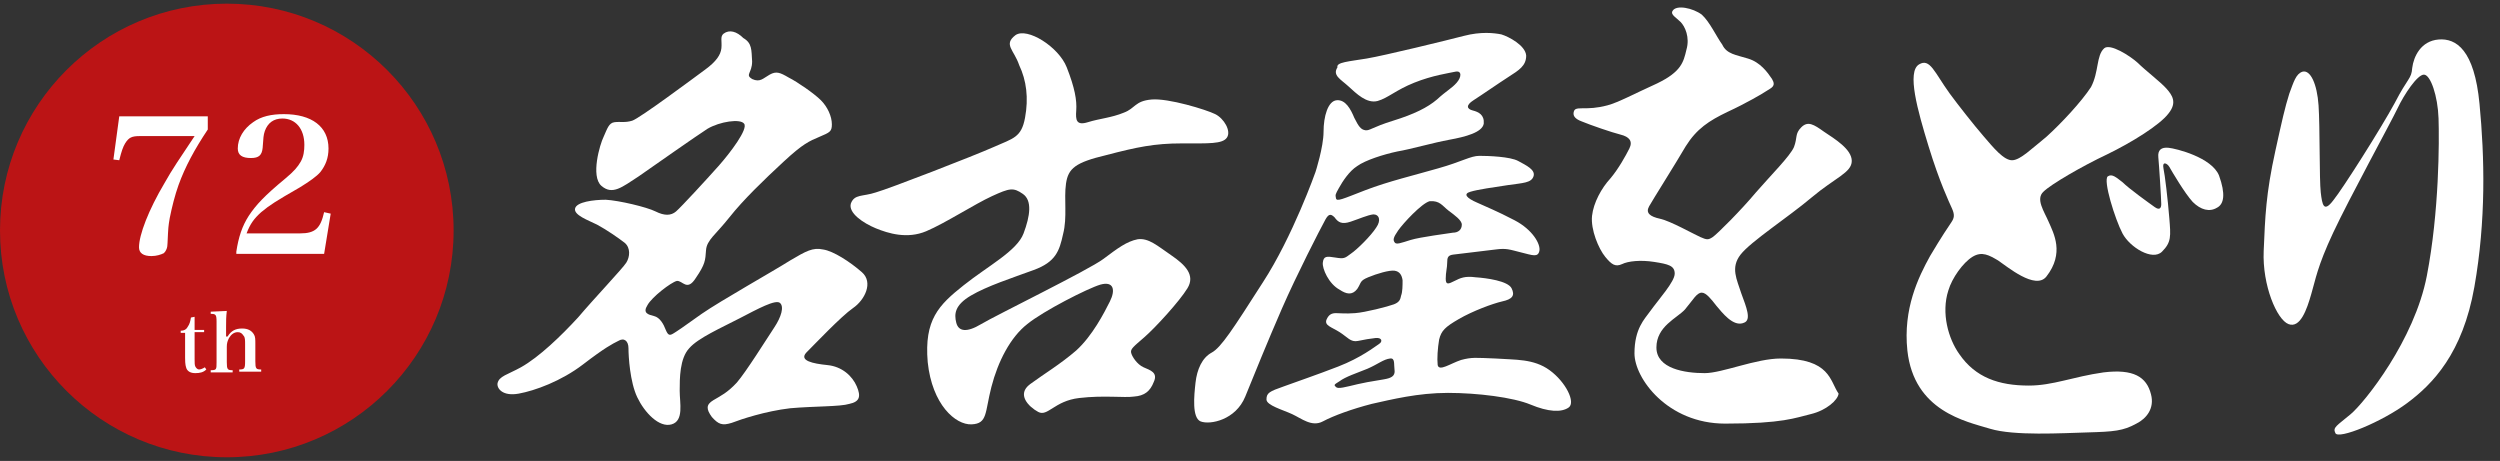 <?xml version="1.0" encoding="utf-8"?>
<!-- Generator: Adobe Illustrator 21.1.0, SVG Export Plug-In . SVG Version: 6.00 Build 0)  -->
<svg version="1.1" id="レイヤー_1" xmlns="http://www.w3.org/2000/svg" xmlns:xlink="http://www.w3.org/1999/xlink" x="0px"
	 y="0px" viewBox="0 0 341.7 63" style="enable-background:new 0 0 341.7 63;" xml:space="preserve">
<rect x="0" y="0" width="341.7" height="63" fill="#333333" stroke="none"/>
<style type="text/css">
	.st0{fill:#FFFFFF;}
	.st1{fill:#BB1415;}
</style>
<g>
	<path class="st0" d="M228.6,1.5c-0.3,0.5,0.5,0.9,1.1,1.5s1.3,2.1,0.8,3.8c-0.4,1.7-0.7,3-4,4.6c-3.3,1.5-5.3,2.6-6.8,3
		s-2.5,0.4-3.4,0.4s-1.1,0.1-1.2,0.5c-0.1,0.4,0,0.9,1.1,1.3c1.2,0.5,4.1,1.5,5.3,1.8s1.7,0.9,1.2,1.9s-1.5,2.8-2.6,4.1
		c-1.2,1.3-2.3,3.3-2.5,5.1c-0.2,1.9,0.9,4.5,1.8,5.6c0.9,1.1,1.4,1.4,2.3,1c0.8-0.4,2.5-0.6,4.4-0.3s2.8,0.5,2.8,1.6
		s-2.1,3.4-3.4,5.2c-0.7,1-2.1,2.3-2.1,5.7s4.5,9.6,12.4,9.6s9.6-0.8,11.7-1.3c2.1-0.5,3.7-1.9,3.8-2.8c-1.2-1.7-1.1-4.8-7.9-4.8
		c-3.4,0-8,2-10.4,2c-2.7,0-6.6-0.6-6.6-3.5s2.8-4,3.9-5.2c1.1-1.3,1.6-2.3,2.3-2.3c0.6,0,1.3,0.9,2,1.8c0.7,0.8,2.3,3,3.8,2.3
		c1-0.4,0.3-2.1-0.4-4c-0.6-1.9-1.5-3.5-0.1-5.3s6.5-5.1,9.7-7.8s5.5-3.4,5.5-5s-2.3-3-3.8-4c-1.4-1-2.2-1.5-3.1-0.6
		c-0.9,0.9-0.5,1.4-1,2.7c-0.5,1.2-3.2,3.9-5.2,6.2c-2,2.4-5.3,5.7-5.9,6.1c-0.6,0.4-0.8,0.4-1.7,0s-4.1-2.2-5.5-2.5s-2-0.8-1.5-1.7
		c0.5-0.9,3.6-5.8,5-8.2c1.5-2.4,3.2-3.5,5.7-4.7c2.6-1.2,4.8-2.5,5.4-2.9c0.6-0.4,1.3-0.6,0.7-1.6c-0.6-0.9-1.6-2.3-3.3-2.8
		c-1.6-0.5-2.9-0.6-3.5-1.9C234.6,5,233.7,3,232.6,2C231.4,1.1,229.1,0.6,228.6,1.5"/>
	<path class="st0" d="M314.7,9.8c1.1-0.3,2,1.7,2.2,4.6s0.1,10.2,0.3,11.9c0.2,1.7,0.4,2.8,1.7,1.1c1.3-1.6,6.5-9.8,8.4-13.3
		c1.8-3.5,2.3-3.3,2.4-4.8c0.2-1.6,1.2-3.7,3.6-3.9c2.4-0.2,4.9,1.4,5.6,8.8c0.7,7.3,0.9,15.9-0.7,25s-5.7,13.3-9.2,15.9
		c-3.5,2.6-9.4,5-9.8,4.1c-0.4-0.8,0.2-1,2.1-2.6s8.7-10.1,10.4-18.9s1.7-18.4,1.6-21.5s-1.1-6-2-6s-2.7,2.7-3.6,4.6
		s-6.6,12.3-8.8,17s-2.4,6.4-3,8.4c-0.6,2.1-1.5,4.7-3.1,4.1c-1.6-0.6-3.6-5.3-3.4-10s0.3-7.8,1.6-13.7c0.9-4.1,1.3-5.9,1.9-7.8
		C313.5,11.2,313.8,10.1,314.7,9.8"/>
	<path class="st0" d="M98.9,4.6c-0.5,0.4-0.2,1-0.3,2c-0.1,0.9-0.7,1.8-2.2,2.9s-9,6.7-10,7s-1.6,0.1-2.4,0.2s-1,0.9-1.5,2
		c-0.5,1-1.8,5.4-0.3,6.7c1.5,1.3,2.8,0.2,5.1-1.3c2.3-1.6,7.7-5.4,9.4-6.5c1.7-1,4.5-1.4,5-0.7c0.6,0.7-1.9,4-3.5,5.8
		s-5.1,5.6-5.8,6.2c-0.7,0.6-1.6,0.6-2.8,0c-1.2-0.6-5-1.5-6.8-1.6c-1.7,0-4,0.3-4.2,1.2c-0.2,0.9,1.8,1.6,3,2.2
		c1.3,0.7,2.9,1.8,3.8,2.5c0.8,0.7,0.7,1.9,0.2,2.7s-4.4,4.9-6.6,7.5c-2.3,2.5-5.3,5.4-7.8,6.8c-1.8,1-3,1.2-3.2,2.2
		c-0.1,0.7,0.7,1.8,2.9,1.4c2.2-0.4,5.8-1.7,8.8-4s4-2.8,4.8-3.2c0.8-0.5,1.4,0,1.4,1c0,1.1,0.2,4.6,1.2,6.7c1,2.1,3,4.2,4.7,3.7
		s1.1-2.9,1.1-4.6c0-1.7,0-4.4,1.3-5.8c1.2-1.4,4.4-2.8,6.9-4.1s4.9-2.6,5.5-2.1s0.2,1.9-0.8,3.4s-3.8,6-5.1,7.5
		c-1.3,1.4-2.2,1.8-3.2,2.4c-1,0.6-1,1.2-0.2,2.3c0.9,1,1.4,1.2,2.7,0.8c1.3-0.5,4.6-1.6,8-2c3.4-0.3,6.8-0.2,8.1-0.6
		c1.4-0.3,1.6-1,1-2.4s-2-2.7-4-2.9s-3.9-0.6-2.9-1.7c1.1-1.1,4.8-5,6.4-6.1s2.8-3.5,1.2-4.9c-1.6-1.4-3.9-2.9-5.3-3.1
		c-1.4-0.3-2.3,0.2-4.5,1.5c-2.2,1.4-9.5,5.5-12.1,7.3c-2.5,1.8-3.4,2.4-3.9,2.7s-0.7,0.2-1-0.5c-0.3-0.8-0.8-1.7-1.6-1.9
		c-0.8-0.2-1.6-0.4-0.9-1.5c0.6-1.1,3.2-3.1,4-3.3c0.8-0.1,1.4,1.5,2.6-0.4c1.3-1.9,1.3-2.4,1.4-3.8c0.1-1.4,1.3-2.1,3.2-4.5
		c1.9-2.4,4.7-5.1,7.4-7.6c2.7-2.5,3.5-2.8,4.9-3.4s1.7-0.7,1.7-1.7c0-1.1-0.6-2.4-1.5-3.3c-0.9-0.9-3.2-2.5-4.4-3.1
		c-1.2-0.7-1.7-0.9-2.6-0.4s-1.3,1.1-2.4,0.6c-1-0.6,0-0.8,0-2.4c-0.1-1.6,0-2.5-1.2-3.2C100.7,4.3,99.7,4,98.9,4.6"/>
	<path class="st0" d="M138.8,4.8c1.6-1.1,5.9,1.6,7,4.4s1.4,4.5,1.3,5.9c-0.1,1.3,0,2.1,1.6,1.6s3.2-0.6,4.9-1.3
		c1.6-0.6,1.5-1.6,3.8-1.8s7.5,1.4,8.7,2s2.2,2.3,1.6,3.2c-0.6,0.9-2.5,0.8-6.2,0.8s-6.1,0.5-10.3,1.6c-4.2,1-5.2,1.8-5.5,3.9
		s0.2,4.6-0.4,6.9c-0.5,2.3-1,3.8-4,4.9c-3,1.1-6.4,2.2-8.6,3.5s-2.3,2.5-2,3.7s1.4,1.4,3.4,0.2s14.7-7.4,16.7-8.9s3.2-2.4,4.7-2.7
		c1.5-0.2,2.7,0.9,4.6,2.2c1.9,1.3,3.3,2.7,2.2,4.5s-4.4,5.4-5.9,6.7s-1.9,1.6-1.8,2.1s0.8,1.6,1.7,2s2,0.7,1.4,2
		c-0.5,1.3-1.3,1.9-2.7,2c-1.3,0.2-4.1-0.2-7.5,0.2s-4.3,2.6-5.6,1.9c-1.3-0.7-3-2.4-1.1-3.8c1.9-1.4,4.1-2.7,6.3-4.6
		c2.2-2,3.8-5.1,4.6-6.7c0.8-1.6,0.5-2.8-1.3-2.3c-1.7,0.5-7.8,3.6-10,5.4c-2.3,1.8-4,5.1-4.9,8.6c-0.9,3.5-0.5,5-2.7,5.1
		s-5.4-2.7-6-8.5c-0.5-5.8,1.5-7.8,4.9-10.5s7.3-4.7,8.2-7.1s1.2-4.5-0.1-5.4s-1.8-0.8-4.2,0.3c-2.4,1.1-6.4,3.7-9,4.8
		s-5.2,0.3-6.9-0.4c-1.7-0.7-3.8-2.1-3.4-3.4c0.5-1.3,1.6-0.9,3.4-1.5c1.8-0.5,13.4-5,16.1-6.2s3.8-1.3,4.3-4s0.2-5.1-0.8-7.2
		C138.6,6.8,137.1,6.1,138.8,4.8"/>
	<path class="st0" d="M186.8,8c2.4-0.4,11-2.5,13.3-3.1s4.1-0.4,5.1-0.2c1,0.3,3.3,1.5,3.4,2.9c0,1.4-1,2-2.4,2.9s-3.7,2.5-4.8,3.2
		s-0.9,1.2-0.1,1.4c0.8,0.2,1.6,0.6,1.5,1.8c-0.2,1.2-2.5,1.8-4.7,2.2c-2.2,0.4-5.3,1.3-7.1,1.6c-1.9,0.4-4.4,1.2-5.5,2
		c-1.1,0.7-2,2.1-2.5,3s-0.5,0.9-0.4,1.4s0.9,0.1,4-1.1s6.9-2.1,10-3c3.2-0.9,4.4-1.7,5.6-1.7s4.2,0.1,5.3,0.7s2.4,1.2,2.1,2.1
		c-0.3,0.9-1.4,0.9-3.5,1.2c-2,0.3-4.1,0.6-5.1,0.9c-1.1,0.3-0.5,0.9,0.9,1.5c1.3,0.6,2.6,1.1,5.1,2.4s3.6,3.3,3.4,4.2
		c-0.2,0.9-0.9,0.6-2.5,0.2c-1.6-0.4-2-0.6-3.5-0.4c-1.5,0.2-5.1,0.6-5.8,0.7c-0.7,0.1-0.8,0.4-0.8,1.1c0,0.7-0.2,1.3-0.2,2.2
		s0.4,0.7,1.2,0.3s1.4-0.7,2.9-0.5c1.5,0.1,4.4,0.5,4.9,1.5s0.1,1.5-1.3,1.8c-1.3,0.3-4,1.3-5.9,2.4c-1.9,1.1-2.4,1.6-2.7,2.8
		c-0.2,1.2-0.3,2.6-0.2,3.5c0.2,0.9,1.7-0.2,3.2-0.7c1.5-0.4,2-0.3,4.7-0.2c2.7,0.2,5.2,0,7.4,1.6s3.6,4.4,2.6,5.1
		c-1,0.7-2.8,0.6-5.2-0.4s-7.3-1.6-11.3-1.6c-4.1,0-7.7,0.9-10.4,1.5c-2.7,0.7-5.2,1.6-6.7,2.4c-1.5,0.8-2.9-0.4-4.2-1
		s-3.5-1.2-3.5-2c0-0.9,0.4-1.1,2.4-1.8c1.9-0.7,4.3-1.5,7.4-2.7c3.1-1.2,5-2.7,5.6-3.1c0.5-0.3,0.4-0.9-0.5-0.8
		c-0.9,0.1-1.4,0.2-2.4,0.4s-1.4-0.5-2.5-1.2s-2.1-0.9-1.8-1.7c0.3-0.7,0.7-0.9,1.3-0.9c0.7,0,1.2,0.1,2.6,0s4.5-0.9,5.3-1.2
		s0.9-0.7,1-1.2c0.2-0.5,0.2-1.4,0.2-2.1c-0.1-0.7-0.4-1.2-1.1-1.3c-0.7-0.1-2.4,0.4-3.6,0.9s-0.9,0.7-1.5,1.6
		c-0.7,0.9-1.5,0.7-2.4,0.1c-1.5-0.8-2.4-2.9-2.3-3.7c0.1-0.9,0.5-0.9,1.7-0.7s1.3,0.1,2.1-0.5c0.9-0.6,2.8-2.5,3.5-3.6
		c0.7-1,0.4-1.8-0.4-1.8c-0.8,0.1-1.9,0.6-3.1,1s-1.7,0.1-2.2-0.6c-0.6-0.6-0.9-0.4-1.4,0.6c-0.5,0.9-3.8,7.3-5.8,11.9
		s-3.7,8.8-5,12s-4.8,3.9-6.1,3.4c-1.2-0.5-0.9-3.5-0.7-5.3s0.9-3.4,2.2-4.1c1.3-0.7,2.9-3.2,7-9.6c4.1-6.3,7.2-15.1,7.2-15.1
		s1.1-3.4,1.1-5.5s0.6-4.2,1.8-4.3s1.9,1.2,2.4,2.4c0.6,1.2,0.9,1.6,1.5,1.7s0.9-0.4,3.8-1.3s4.7-1.8,6-2.9c1.3-1.2,2-1.5,2.7-2.3
		s0.7-1.7-0.2-1.5s-3.1,0.5-5.6,1.5s-3.6,2.1-5,2.5c-1.5,0.4-2.9-1-4-2s-2.2-1.5-1.5-2.6C182.6,8.5,184.4,8.4,186.8,8 M191.1,31.5
		c-0.7,1-0.7,1.3-0.5,1.6c0.2,0.4,0.9,0.1,2.2-0.3c1.3-0.4,5.2-0.9,5.8-1c0.7,0,1.2-0.4,1.2-1.1c0-0.6-1-1.3-1.8-1.9
		c-0.9-0.7-1.2-1.4-2.6-1.3C194.3,27.8,191.8,30.5,191.1,31.5 M186.9,50.4c-1.5,0.6-3,1.1-3.8,1.7c-0.8,0.5-0.8,0.5-0.5,0.8
		s1.3,0,3-0.4s3.6-0.6,4.2-0.8s0.9-0.5,0.8-1.2s0.1-1.6-0.6-1.5C189.1,49.1,188.3,49.8,186.9,50.4"/>
	<g>
		<path class="st0" d="M287.6,6.6c0.8-0.7,3.5,1,4.6,2c1,1,3.1,2.6,3.9,3.5s1.5,1.9,0.3,3.4c-1.2,1.6-5.1,4-8.4,5.6
			c-3.4,1.6-7.7,4.1-8.7,5.1c-1.1,1,0.1,2.7,0.7,4.1c0.7,1.6,2.2,4.3-0.3,7.5c-1.5,1.9-5.4-1.4-6.6-2.2c-1.2-0.7-2.2-1.3-3.5-0.5
			s-2.8,2.9-3.3,4.6c-1,3.1,0,6.6,1.5,8.7c2.2,3.2,5.4,4.3,9.5,4.3c3.3,0,6-1.2,10.2-1.8c4.1-0.5,5.9,0.6,6.5,3c0.5,1.9-0.6,3.3-2,4
			c-1.8,1-3.1,1.1-6.6,1.2c-3.6,0.1-10.1,0.5-13.4-0.5s-10.4-2.4-11.3-10.7c-0.6-5.7,1.5-10,3.1-12.9c1.6-2.7,2.5-4,2.9-4.6
			s0.5-1,0.1-1.9s-1.7-3.6-3.2-8.5s-3-10.2-1.3-11.2c1.5-0.9,2.1,1.1,4.2,4c1.1,1.5,3.3,4.3,4.6,5.8c1.3,1.5,2.8,3.4,4,3.3
			c1.1-0.1,2.5-1.5,4.6-3.2c2-1.8,4.8-4.8,6.1-6.8C286.9,9.8,286.5,7.6,287.6,6.6"/>
		<path class="st0" d="M288.1,24.1c-0.7,0.5,1,5.9,2,7.8s4.1,3.8,5.4,2.5s1.2-2.1,1-4.6s-0.6-5.9-0.8-6.8c-0.2-1,0.5-0.7,0.8-0.2
			c0.4,0.7,2.1,3.6,3.2,4.8c1.1,1.1,2.3,1.4,3.3,0.8c1-0.5,1.2-1.9,0.3-4.4c-1-2.5-5.9-3.7-6.9-3.8c-1-0.1-1.5,0.3-1.4,1.3
			s0.4,5.7,0.4,6.4c0,0.5-0.2,0.9-0.9,0.4s-3.5-2.5-4.4-3.4C289.3,24.3,288.7,23.7,288.1,24.1"/>
	</g>
</g>
<g>
	<circle class="st1" cx="31" cy="31.5" r="31"/>
	<g>
		<g>
			<path class="st0" d="M19.1,18.6c-1.1,0-1.5,0.2-2,1c-0.3,0.5-0.5,1.1-0.8,2.3l-0.8-0.1l0.8-5.9h12.1v1.8c-1.8,2.7-3.1,5.1-4,7.6
				c-0.5,1.4-0.9,3-1.2,4.5C23,31,23,31,22.9,33.2c0,0.7-0.2,1.1-0.5,1.4c-0.4,0.2-1,0.4-1.7,0.4c-1.1,0-1.7-0.4-1.7-1.2
				c0-1.7,1.3-5.1,3.5-8.8c1-1.8,2.1-3.4,4.1-6.4H19.1z"/>
			<path class="st0" d="M32.3,34.4c0.3-2,0.8-3.5,1.7-4.9c1-1.5,2.1-2.7,5-5.1c1.2-1,1.7-1.6,2.1-2.3c0.4-0.7,0.5-1.5,0.5-2.3
				c0-2.2-1.2-3.6-3-3.6c-1.2,0-2,0.6-2.4,1.7c-0.2,0.6-0.2,0.9-0.3,2.3c-0.1,1-0.5,1.4-1.6,1.4c-1.2,0-1.8-0.4-1.8-1.3
				c0-1.4,0.8-2.7,2.1-3.6c1.1-0.8,2.5-1.1,4.2-1.1c3.8,0,6.1,1.7,6.1,4.7c0,1.3-0.4,2.3-1.1,3.2c-0.5,0.6-1.5,1.3-2.8,2.1
				c-3.3,1.9-4.1,2.4-5.3,3.4c-1,0.9-1.5,1.6-2,2.9H41c2.1,0,2.8-0.7,3.3-2.9l0.9,0.2l-0.9,5.5h-12V34.4z"/>
		</g>
		<g>
			<path class="st0" d="M26.6,49.1c0,0.5,0,0.8,0.1,1s0.3,0.4,0.5,0.4s0.5-0.1,0.8-0.3l0.2,0.3c-0.4,0.4-0.9,0.5-1.5,0.5
				s-1-0.2-1.2-0.6c-0.1-0.3-0.2-0.5-0.2-1.5v-3.4h-0.6v-0.3c0.5,0,0.8-0.2,1-0.6c0.2-0.3,0.3-0.6,0.4-1.2l0.5-0.1
				c0,0.4,0,0.8,0,1.8h1.3v0.3h-1.3C26.6,45.4,26.6,49.1,26.6,49.1z"/>
			<path class="st0" d="M31.1,46c0.5-0.8,1.1-1.1,2-1.1c0.8,0,1.3,0.3,1.6,0.8c0.2,0.3,0.2,0.7,0.2,1.3v2.4c0,1,0.1,1.1,0.8,1.1v0.3
				h-3v-0.3c0.7,0,0.8-0.1,0.8-1.1v-2.3c0-0.6,0-1-0.2-1.2c-0.2-0.3-0.4-0.5-0.8-0.5c-0.5,0-0.9,0.3-1.2,0.8
				c-0.2,0.4-0.3,0.7-0.3,1.2v2.1c0,1,0.1,1.1,0.8,1.1v0.3h-3v-0.3c0.8,0,0.8-0.1,0.8-1.1V44c0-1-0.1-1.1-0.8-1.1v-0.3l2.2-0.1
				c-0.1,0.8-0.1,1.4-0.1,2.2V46H31.1z"/>
		</g>
	</g>
</g>
</svg>
